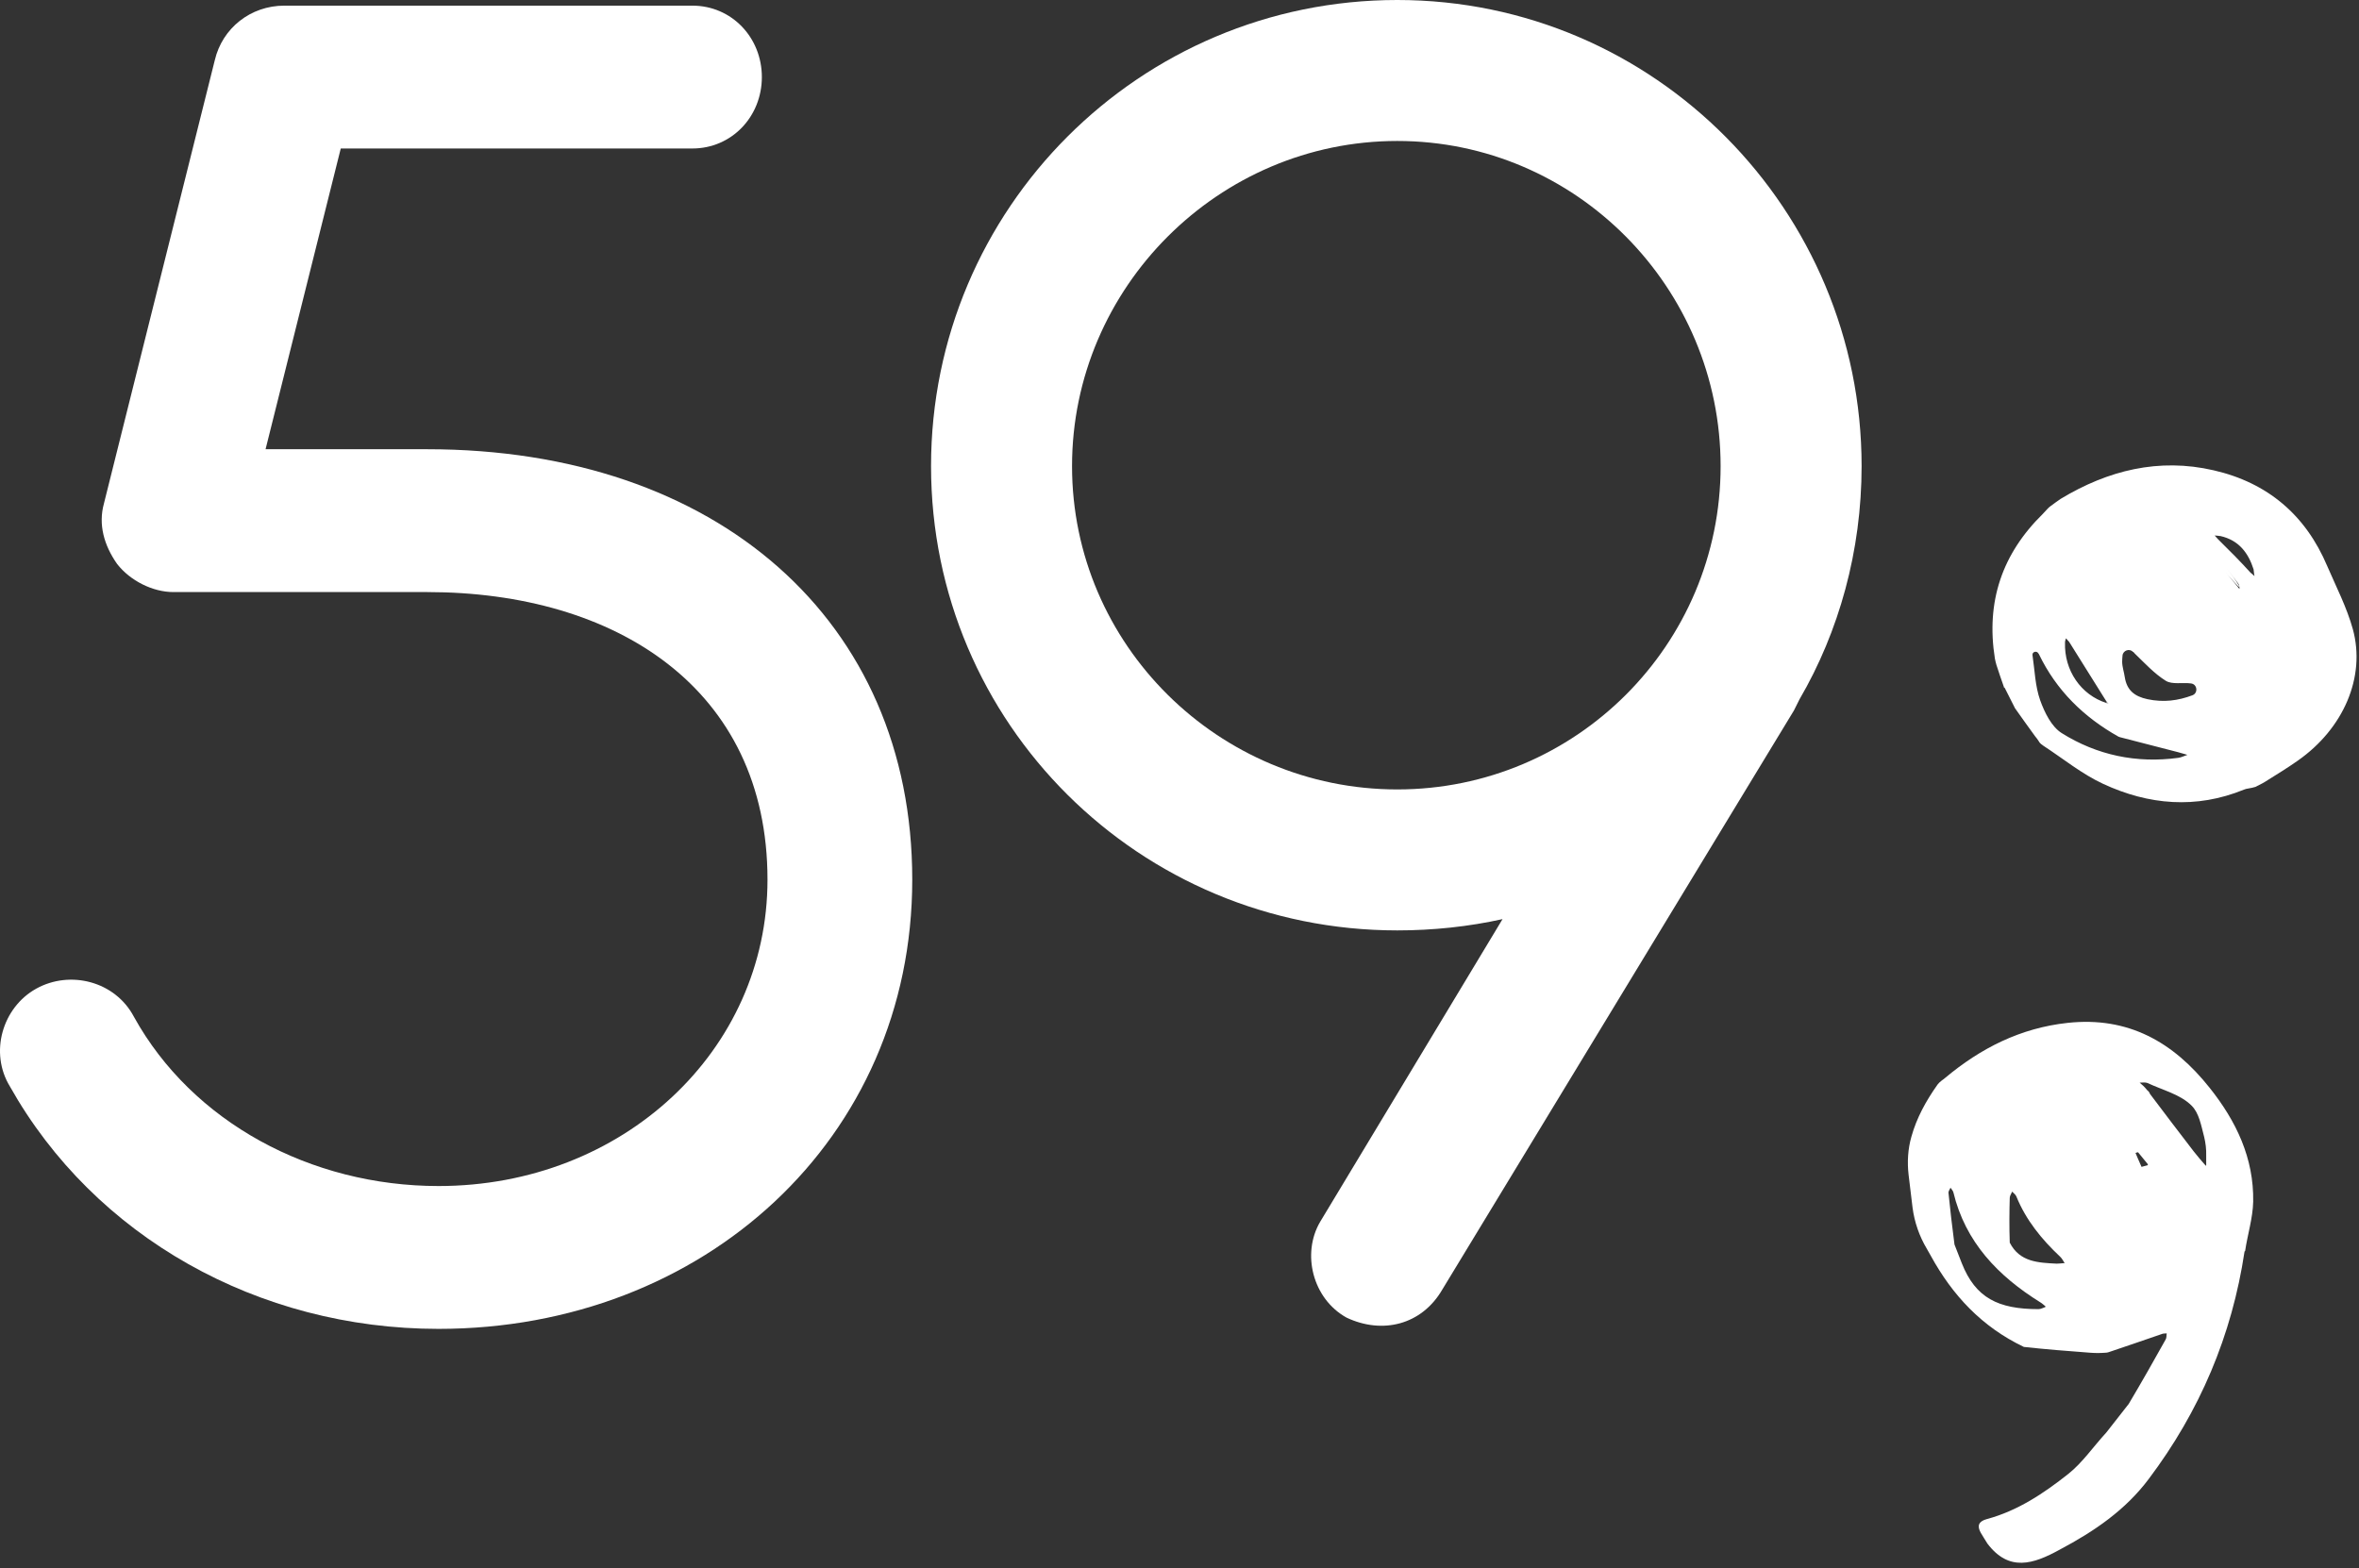 <svg width="373" height="248" viewBox="0 0 373 248" fill="none" xmlns="http://www.w3.org/2000/svg">
<rect x="0" y="0" width="373" height="248" fill="#333333" stroke="none"/>
<path d="M1.564 171.81C-1.706 166.459 0.375 159.325 5.725 156.353C11.076 153.38 18.21 155.164 21.182 160.811C30.397 177.457 49.124 187.564 69.337 187.564C98.467 187.564 121.355 166.162 121.355 139.112C121.355 108.793 97.278 93.633 67.553 93.633H27.425C24.155 93.633 20.588 91.85 18.507 89.175C16.426 86.202 15.535 82.932 16.426 79.663L33.964 9.512C35.153 4.459 39.612 0.892 44.962 0.892H109.465C115.707 0.892 120.463 5.945 120.463 12.187C120.463 18.43 115.707 23.483 109.465 23.483H53.88L41.99 71.043H67.553C113.329 71.043 144.243 98.092 144.243 139.112C144.243 180.132 111.249 210.154 69.337 210.154C40.801 210.154 14.94 195.589 1.564 171.81Z" fill="white"/>
<path d="M284.544 110.576L283.652 112.36L228.067 203.912C224.797 209.56 218.555 211.046 212.907 208.371C207.557 205.398 205.773 198.264 208.746 193.211L237.579 145.354C232.228 146.543 226.581 147.138 220.933 147.138C180.21 147.138 147.215 114.44 147.215 73.718C147.215 32.995 180.21 0 220.933 0C261.656 0 294.353 33.292 294.353 73.718C294.353 87.094 290.786 99.875 284.544 110.576ZM220.933 124.844C249.171 124.844 272.059 101.956 272.059 73.718C272.059 45.479 249.171 22.294 220.933 22.294C192.694 22.294 169.509 45.479 169.509 73.718C169.509 101.956 192.694 124.844 220.933 124.844Z" fill="white"/>
<path d="M354.992 197.848C355.379 195.232 356.211 192.646 356.27 190.031C356.389 183.164 353.595 177.308 349.374 172.017C343.637 164.794 336.503 160.722 326.932 161.762C319.501 162.565 313.199 165.745 307.551 170.472C307.462 170.561 307.224 170.739 307.046 170.858C306.927 170.947 306.778 171.066 306.66 171.185C306.392 171.453 306.303 171.601 306.303 171.601C304.519 174.128 303.063 176.773 302.231 179.746C301.666 181.708 301.547 183.788 301.785 185.81C301.993 187.534 302.201 189.258 302.409 190.982C302.706 193.271 303.479 195.5 304.668 197.491C304.876 197.848 305.084 198.205 305.292 198.591C308.711 204.833 313.348 209.827 320.006 213.008C323.514 213.394 326.962 213.662 330.529 213.929C331.301 213.989 332.074 213.989 332.847 213.929C333.174 213.929 333.471 213.84 333.769 213.721C336.533 212.8 339.238 211.849 341.943 210.927C342.151 210.868 342.389 210.897 342.597 210.868C342.537 211.195 342.597 211.581 342.419 211.848C340.546 215.207 338.643 218.566 336.592 222.014C335.374 223.56 334.274 224.987 333.055 226.533C330.974 228.792 329.28 231.318 327.021 233.102C323.157 236.163 319.025 238.928 314.15 240.236C312.842 240.592 312.575 241.306 313.199 242.406C313.496 242.941 313.853 243.446 314.239 244.1C317.658 248.618 321.492 247.37 325.654 245.081C331.212 242.138 336.087 238.779 339.743 233.904C347.828 223.174 352.911 211.195 354.903 197.908L354.992 197.848ZM323.395 206.706C323.038 206.825 322.681 207.033 322.325 207.033C315.934 207.033 312.367 205.25 310.197 199.78C309.81 198.799 309.424 197.789 309.038 196.808C308.651 193.865 308.354 191.249 308.086 188.604C308.086 188.366 308.294 188.098 308.413 187.831C308.562 188.069 308.8 188.306 308.859 188.544C310.762 196.451 315.934 201.802 322.622 205.963C322.919 206.141 323.157 206.379 323.424 206.587C323.424 206.587 323.424 206.647 323.424 206.676L323.395 206.706ZM326.427 199.751C326.01 199.78 325.594 199.84 325.208 199.84C322.295 199.691 319.352 199.602 317.777 196.511C317.688 193.924 317.717 191.665 317.777 189.436C317.777 189.109 318.014 188.812 318.133 188.485C318.133 188.455 318.193 188.455 318.193 188.485C318.431 188.723 318.698 188.931 318.817 189.198C320.333 192.944 322.83 196.005 325.743 198.74C326.04 199.007 326.219 199.394 326.456 199.751C326.456 199.751 326.456 199.81 326.427 199.81V199.751ZM338.614 184.531C338.198 183.61 337.93 182.956 337.663 182.332C337.811 182.302 338.019 182.183 338.079 182.243C338.584 182.837 339.089 183.461 339.565 184.056C339.595 184.115 339.624 184.204 339.624 184.264C339.03 184.413 339.208 184.383 338.614 184.531ZM348.75 184.323C348.096 183.58 347.442 182.837 346.848 182.064C344.529 179.062 342.24 176.03 339.951 172.998C339.862 172.701 339.624 172.493 339.506 172.404C339.06 171.839 338.703 171.542 338.317 171.215C338.733 171.215 339.208 171.126 339.565 171.274C341.973 172.404 344.797 173.087 346.55 174.871C347.71 176.03 348.037 177.962 348.512 179.775C348.75 180.756 348.869 181.737 348.839 182.748C348.839 183.313 348.839 183.788 348.839 184.294C348.839 184.353 348.78 184.353 348.75 184.323Z" fill="white"/>
<path d="M316.944 108.703C317.509 109.803 318.044 110.873 318.609 112.003C319.649 113.489 320.69 114.916 321.76 116.402C321.879 116.551 321.968 116.67 322.087 116.818C322.176 116.937 322.265 117.056 322.354 117.205C322.473 117.443 322.711 117.68 322.919 117.799C323.008 117.888 323.157 117.978 323.157 117.978C326.248 119.999 329.191 122.407 332.52 123.952C339.743 127.311 347.234 127.965 354.814 124.874C355.022 124.785 355.259 124.725 355.497 124.695C355.824 124.636 355.795 124.636 356.121 124.576C356.121 124.576 356.3 124.517 356.448 124.487C356.567 124.487 356.657 124.428 356.775 124.368C357.043 124.22 357.251 124.131 357.697 123.893C357.846 123.804 357.994 123.714 358.113 123.655C360.015 122.466 361.71 121.426 363.315 120.296C370.538 115.243 374.105 107.069 372.024 99.489C371.073 96.07 369.408 92.83 367.982 89.531C364.563 81.446 358.559 76.333 349.998 74.371C341.348 72.38 333.323 74.371 325.832 78.889C325.416 79.157 324.673 79.722 324.257 80.019C324.078 80.138 323.93 80.287 323.781 80.435C323.573 80.673 323.216 81.03 323.008 81.267C316.558 87.599 314.001 95.149 315.428 104.156C315.488 104.483 315.577 104.809 315.666 105.136C316.052 106.355 316.439 107.455 316.855 108.644C316.855 108.703 316.855 108.733 316.915 108.793L316.944 108.703ZM353.981 93.009C353.208 91.998 352.465 91.195 351.752 90.334C352.465 91.195 353.238 91.998 353.981 92.83C353.981 92.83 354.011 92.83 354.041 92.652C353.417 91.612 352.763 90.75 352.109 89.888C352.703 90.69 353.298 91.463 353.892 92.266C354.011 92.414 354.07 92.563 354.07 92.741C354.07 92.949 354.13 93.038 354.13 93.098C354.07 93.098 354.011 93.038 353.981 93.009ZM351.098 84.775C353.981 85.429 355.497 87.421 356.33 90.036C356.33 90.125 356.359 90.185 356.359 90.274C356.389 90.72 356.448 90.928 356.478 91.106L355.973 90.66C355.973 90.66 355.913 90.631 355.884 90.601C354.13 88.669 352.436 86.975 350.712 85.28C350.533 85.102 350.355 84.864 350.177 84.686C350.474 84.716 350.771 84.716 351.068 84.775H351.098ZM337.306 103.085C337.306 103.085 337.454 103.264 337.543 103.353C339.119 104.869 340.635 106.534 342.448 107.663C343.459 108.287 345.094 107.901 346.431 108.079C347.442 108.198 347.59 109.595 346.669 109.952C344.38 110.814 342.091 111.111 339.565 110.576C337.484 110.13 336.295 109.149 335.968 107.098C335.849 106.266 335.552 105.463 335.552 104.631C335.552 104.304 335.582 103.977 335.611 103.65C335.701 102.848 336.741 102.491 337.276 103.115L337.306 103.085ZM326.694 100.975C326.843 101.153 327.021 101.332 327.17 101.51C329.102 104.572 331.034 107.663 332.936 110.725C333.115 111.052 333.293 111.171 333.441 111.23C333.293 111.171 333.174 111.081 333.025 111.022C333.025 111.022 333.025 111.022 333.025 111.081C333.204 111.2 333.352 111.23 333.471 111.26C333.323 111.26 333.174 111.2 333.055 111.171C329.042 109.892 326.367 106.028 326.516 101.599C326.516 101.361 326.605 101.153 326.664 100.945L326.694 100.975ZM322.324 103.353C322.324 103.353 322.354 103.412 322.384 103.442C325.148 109.179 329.458 113.4 334.957 116.491C335.047 116.521 335.136 116.551 335.195 116.58C338.495 117.443 341.467 118.186 344.41 118.958C344.886 119.077 345.391 119.256 345.866 119.375C345.391 119.523 344.915 119.791 344.41 119.85C337.811 120.742 331.569 119.434 325.981 115.927C324.375 114.916 323.276 112.657 322.592 110.754C321.789 108.495 321.73 105.998 321.373 103.591C321.314 103.056 322.057 102.877 322.295 103.323L322.324 103.353Z" fill="white"/>
</svg>
